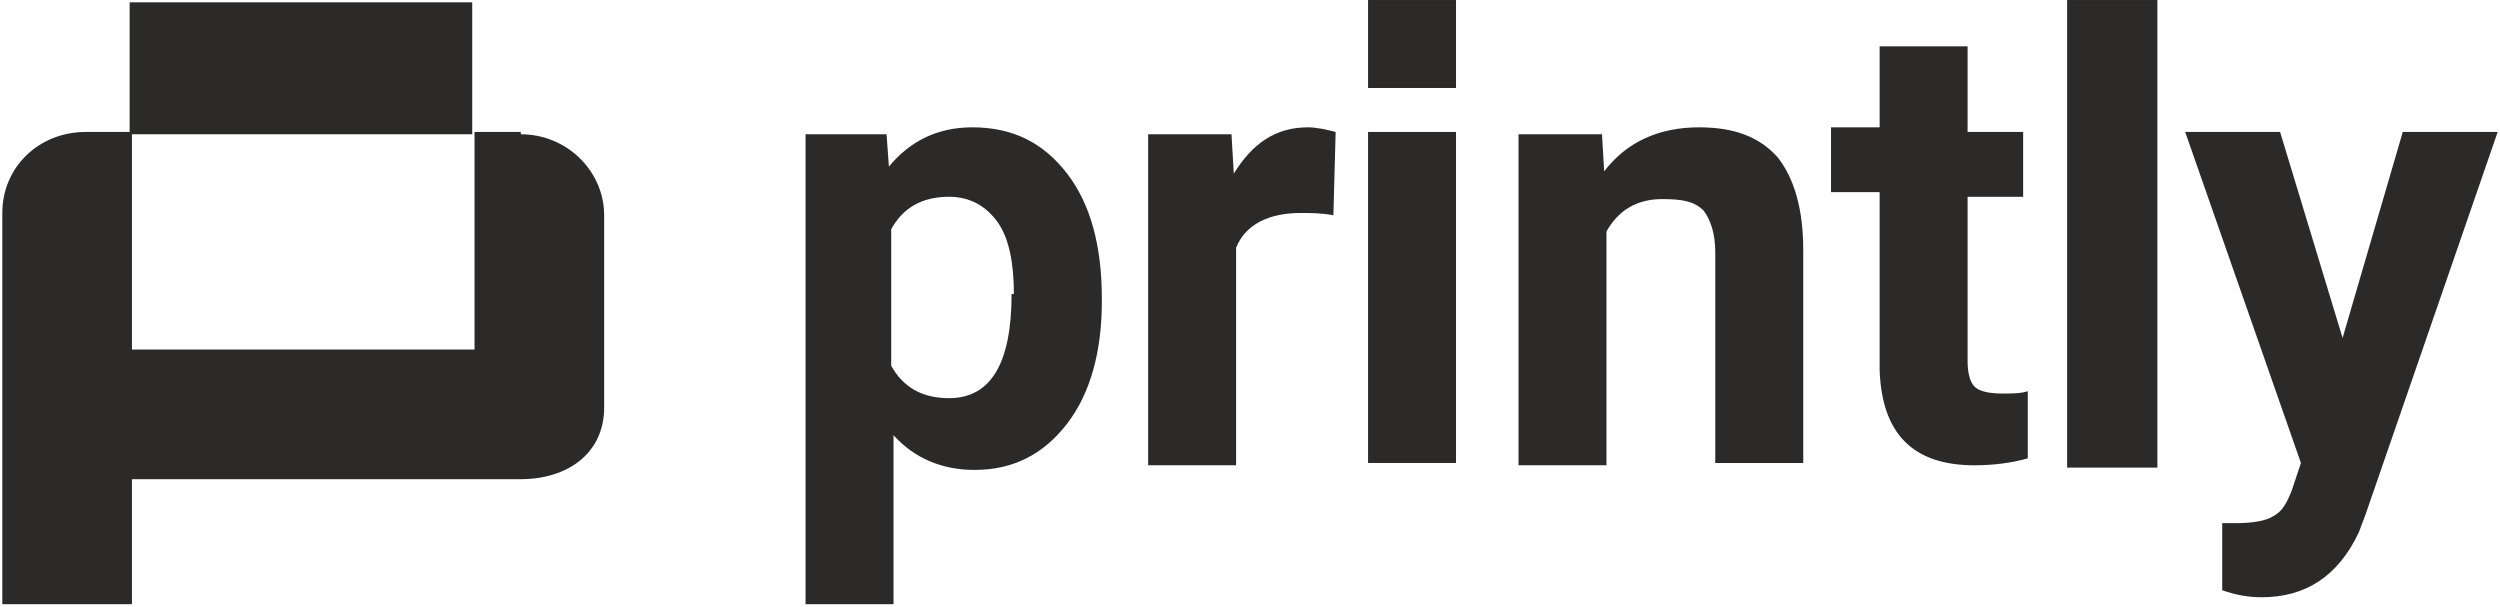 <svg xmlns="http://www.w3.org/2000/svg" xmlns:xlink="http://www.w3.org/1999/xlink" xmlns:xodm="http://www.corel.com/coreldraw/odm/2003" xml:space="preserve" width="39.55mm" height="9.595mm" style="shape-rendering:geometricPrecision; text-rendering:geometricPrecision; image-rendering:optimizeQuality; fill-rule:evenodd; clip-rule:evenodd" viewBox="0 0 10.8 2.62"> <defs>  <style type="text/css">       .fil0 {fill:#2B2A29;fill-rule:nonzero}     </style> </defs> <g id="Warstwa_x0020_1">    <g id="_3110732121840">   <path class="fil0" d="M4.38 1.27c0,-0.13 -0.02,-0.24 -0.07,-0.31 -0.05,-0.07 -0.12,-0.11 -0.21,-0.11 -0.12,0 -0.2,0.05 -0.25,0.14l0 0.59c0.05,0.09 0.13,0.14 0.25,0.14 0.18,0 0.27,-0.15 0.27,-0.45zm0.38 0.03c0,0.22 -0.05,0.4 -0.15,0.53 -0.1,0.13 -0.23,0.2 -0.4,0.2 -0.14,0 -0.26,-0.05 -0.35,-0.15l0 0.73 -0.38 0 0 -2.03 0.35 0 0.01 0.14c0.09,-0.11 0.21,-0.17 0.36,-0.17 0.18,0 0.31,0.07 0.41,0.2 0.1,0.13 0.15,0.31 0.15,0.54l0 0.02z"></path>   <path class="fil0" d="M5.76 0.93c-0.05,-0.01 -0.1,-0.01 -0.14,-0.01 -0.14,0 -0.24,0.05 -0.28,0.15l0 0.94 -0.38 0 0 -1.43 0.36 0 0.01 0.17c0.08,-0.13 0.18,-0.2 0.32,-0.2 0.04,0 0.08,0.01 0.12,0.02l-0.01 0.37z"></path>   <polygon class="fil0" points="6.29,2 5.91,2 5.91,0.57 6.29,0.57 "></polygon>   <path class="fil0" d="M6.92 0.57l0.01 0.17c0.1,-0.13 0.24,-0.19 0.41,-0.19 0.15,0 0.26,0.04 0.34,0.13 0.07,0.09 0.11,0.22 0.11,0.4l0 0.92 -0.38 0 0 -0.91c0,-0.08 -0.02,-0.14 -0.05,-0.18 -0.04,-0.04 -0.09,-0.05 -0.18,-0.05 -0.11,0 -0.19,0.05 -0.24,0.14l0 1.01 -0.38 0 0 -1.43 0.36 0z"></path>   <path class="fil0" d="M8.5 0.22l0 0.35 0.24 0 0 0.28 -0.24 0 0 0.71c0,0.05 0.01,0.09 0.03,0.11 0.02,0.02 0.06,0.03 0.12,0.03 0.04,0 0.08,-0 0.11,-0.01l0 0.29c-0.07,0.02 -0.15,0.03 -0.23,0.03 -0.27,0 -0.4,-0.14 -0.41,-0.41l0 -0.77 -0.21 0 0 -0.28 0.21 0 0 -0.35 0.38 0z"></path>   <polygon class="fil0" points="9.32,2.02 8.93,2.02 8.93,0 9.32,0 "></polygon>   <path class="fil0" d="M10.12 1.46l0.26 -0.89 0.41 0 -0.57 1.65 -0.03 0.08c-0.09,0.19 -0.23,0.28 -0.42,0.28 -0.06,0 -0.11,-0.01 -0.17,-0.03l0 -0.29 0.06 0c0.07,0 0.13,-0.01 0.16,-0.03 0.04,-0.02 0.06,-0.06 0.08,-0.11l0.04 -0.12 -0.5 -1.43 0.41 0 0.27 0.89z"></path>   <polygon class="fil0" points="6.29,0.38 5.91,0.38 5.91,0 6.29,0 "></polygon>   <polygon class="fil0" points="2.04,0.01 0.56,0.01 0.56,0.58 2.04,0.58 "></polygon>   <path class="fil0" d="M2.25 0.58c0.2,0 0.36,0.16 0.36,0.35l0 0.83c0,0.2 -0.16,0.31 -0.36,0.31l-1.68 0 0 0.54 -0.56 0 0 -1.69c0,-0.2 0.16,-0.35 0.36,-0.35l0.2 0 0 0.94 1.48 0 0 -0.94 0.2 0z"></path>  </g> </g></svg>